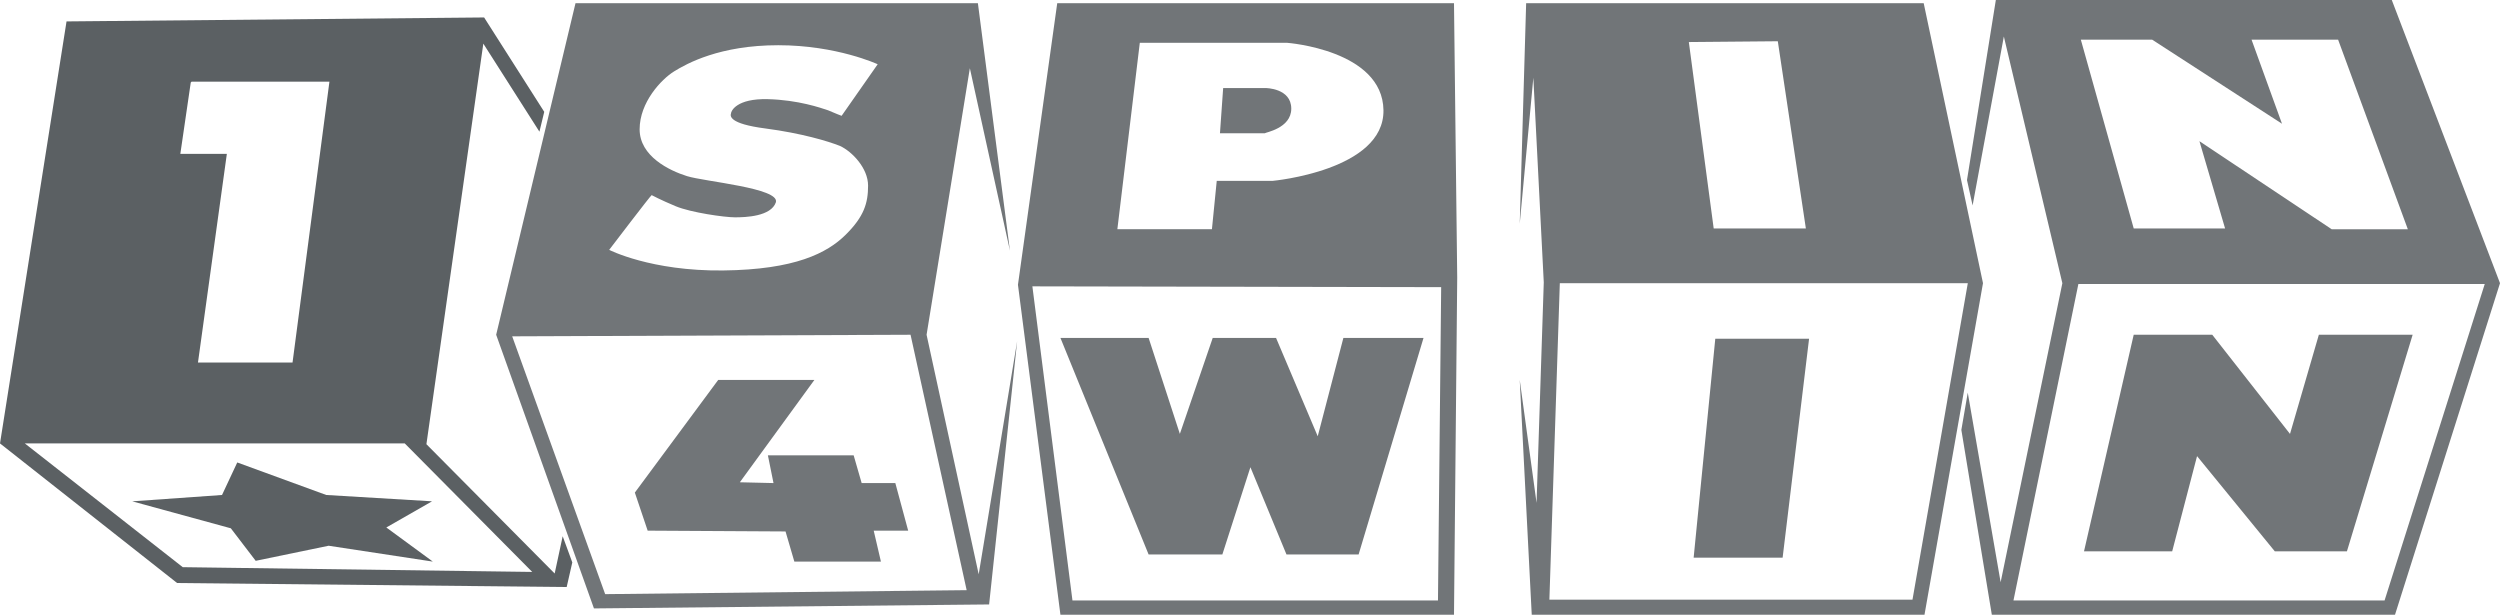 <?xml version="1.0" encoding="utf-8"?>
<!-- Generator: Adobe Illustrator 24.2.1, SVG Export Plug-In . SVG Version: 6.00 Build 0)  -->
<svg version="1.1" id="Layer_1" xmlns="http://www.w3.org/2000/svg" xmlns:xlink="http://www.w3.org/1999/xlink" x="0px" y="0px"
	 viewBox="0 0 122 30" style="enable-background:new 0 0 122 30;" xml:space="preserve">
<style type="text/css">
	.st0{fill:#717578;}
	.st1{fill:#5B6063;}
</style>
<path class="st0" d="M116.719,0H97.397l-1.408,8.787l0.274,1.239l1.525-8.245l2.855,12.039l-3.012,14.593l-1.604-9.252l-0.313,1.819
	L97.201,30h19.675L122,13.819L116.719,0z M105.024,1.935l6.337,4.103l-1.486-4.103h4.224l3.403,9.252h-3.716l-6.454-4.297
	l1.252,4.258h-4.459l-2.581-9.213C101.544,1.935,105.024,1.935,105.024,1.935z M116.367,29.303h-18.11l3.168-15.445h19.831
	L116.367,29.303z"/>
<path class="st0" d="M113.16,16.336l-1.408,4.839l-3.794-4.839h-3.833l-2.425,10.568h4.303l1.213-4.645l3.794,4.645h3.52
	l3.207-10.568C117.737,16.336,113.16,16.336,113.16,16.336z"/>
<path class="st0" d="M93.876,0.155h-19.4l-0.313,10.761l0.664-7.123l0.509,9.987l-0.352,10.761l-0.821-6L74.749,30h19.166
	l2.855-16.181L93.876,0.155z M86.757,2.013l1.369,9.136h-4.498l-1.213-9.097L86.757,2.013z M93.329,29.264H75.61l0.509-15.445h19.91
	L93.329,29.264z"/>
<path class="st0" d="M82.65,27.213h4.342l1.291-10.684h-4.577L82.65,27.213z"/>
<path class="st0" d="M51.593,0.155l-1.917,13.742L51.749,30h19.206l0.157-16.452L70.955,0.155H51.593z M55.622,2.09h7.197
	c0,0,4.655,0.348,4.694,3.29c0.039,2.942-5.398,3.445-5.398,3.445h-2.738l-0.235,2.361h-4.615L55.622,2.09z M70.173,29.303H52.336
	L50.38,13.974l19.949,0.039L70.173,29.303z"/>
<path class="st0" d="M63.014,5.303c0-1.006-1.252-1.006-1.252-1.006H59.69l-0.156,2.206h2.19
	C61.724,6.465,63.014,6.271,63.014,5.303z"/>
<path class="st0" d="M56.052,27.058h3.599L61.02,22.8l1.76,4.258h3.52l3.168-10.568h-3.911l-1.252,4.8l-2.034-4.8h-3.09
	l-1.604,4.684l-1.525-4.684h-4.264h-0.039L56.052,27.058z"/>
<path class="st0" d="M45.217,16.336l2.112-13.007l1.956,8.903L47.721,0.155H28.085l-3.872,16.181l4.772,13.355l19.284-0.194
	l1.369-12.852L47.76,28.026L45.217,16.336z M33.522,8.594c-0.86-0.271-2.308-0.968-2.308-2.284s1.056-2.439,1.682-2.826
	s2.23-1.277,5.085-1.277c2.855,0,4.85,0.929,4.85,0.929l-1.76,2.516c0,0-0.313-0.116-0.665-0.271
	c-0.352-0.116-1.447-0.503-2.934-0.542c-1.525-0.04-1.799,0.58-1.799,0.696c-0.039,0.116-0.117,0.503,1.682,0.735
	c1.76,0.232,3.051,0.619,3.638,0.852c0.587,0.271,1.369,1.084,1.369,1.935c0,0.852-0.195,1.51-1.095,2.4
	c-0.9,0.89-2.464,1.703-5.985,1.742c-3.52,0.039-5.554-1.006-5.554-1.006s2.034-2.671,2.073-2.671c0,0,0.43,0.232,1.173,0.542
	c0.743,0.31,2.386,0.542,2.894,0.542c0.509,0,1.76-0.039,1.995-0.735C38.059,9.174,34.382,8.865,33.522,8.594z M29.532,28.994
	l-4.537-12.581l19.44-0.077L47.173,28.8L29.532,28.994z"/>
<path class="st0" d="M43.692,23.574h-1.643l-0.391-1.355h-4.185l0.274,1.355l-1.643-0.039l3.638-4.994h-4.694l-4.068,5.497
	l0.626,1.858l6.728,0.039l0.43,1.471h4.225l-0.352-1.51h1.682L43.692,23.574z"/>
<path class="st1" d="M27.459,26.168l-0.391,1.819l-6.259-6.31l2.777-19.548l2.738,4.297l0.235-0.968l-2.934-4.606L3.247,1.045
	L0,21.639l8.644,6.813l19.01,0.194l0.274-1.2L27.459,26.168z M9.309,4.026l0.039-0.039h6.728L14.276,17.69H9.661l1.409-10.18H8.8
	L9.309,4.026z M8.918,27.678l-7.706-6.039h18.541l6.219,6.271L8.918,27.678z"/>
<path class="st1" d="M15.92,24.155l-4.342-1.587l-0.743,1.587l-4.381,0.31l4.811,1.316l1.213,1.587l3.559-0.736l5.085,0.774
	l-2.269-1.665l2.23-1.277L15.92,24.155z"/>
</svg>
